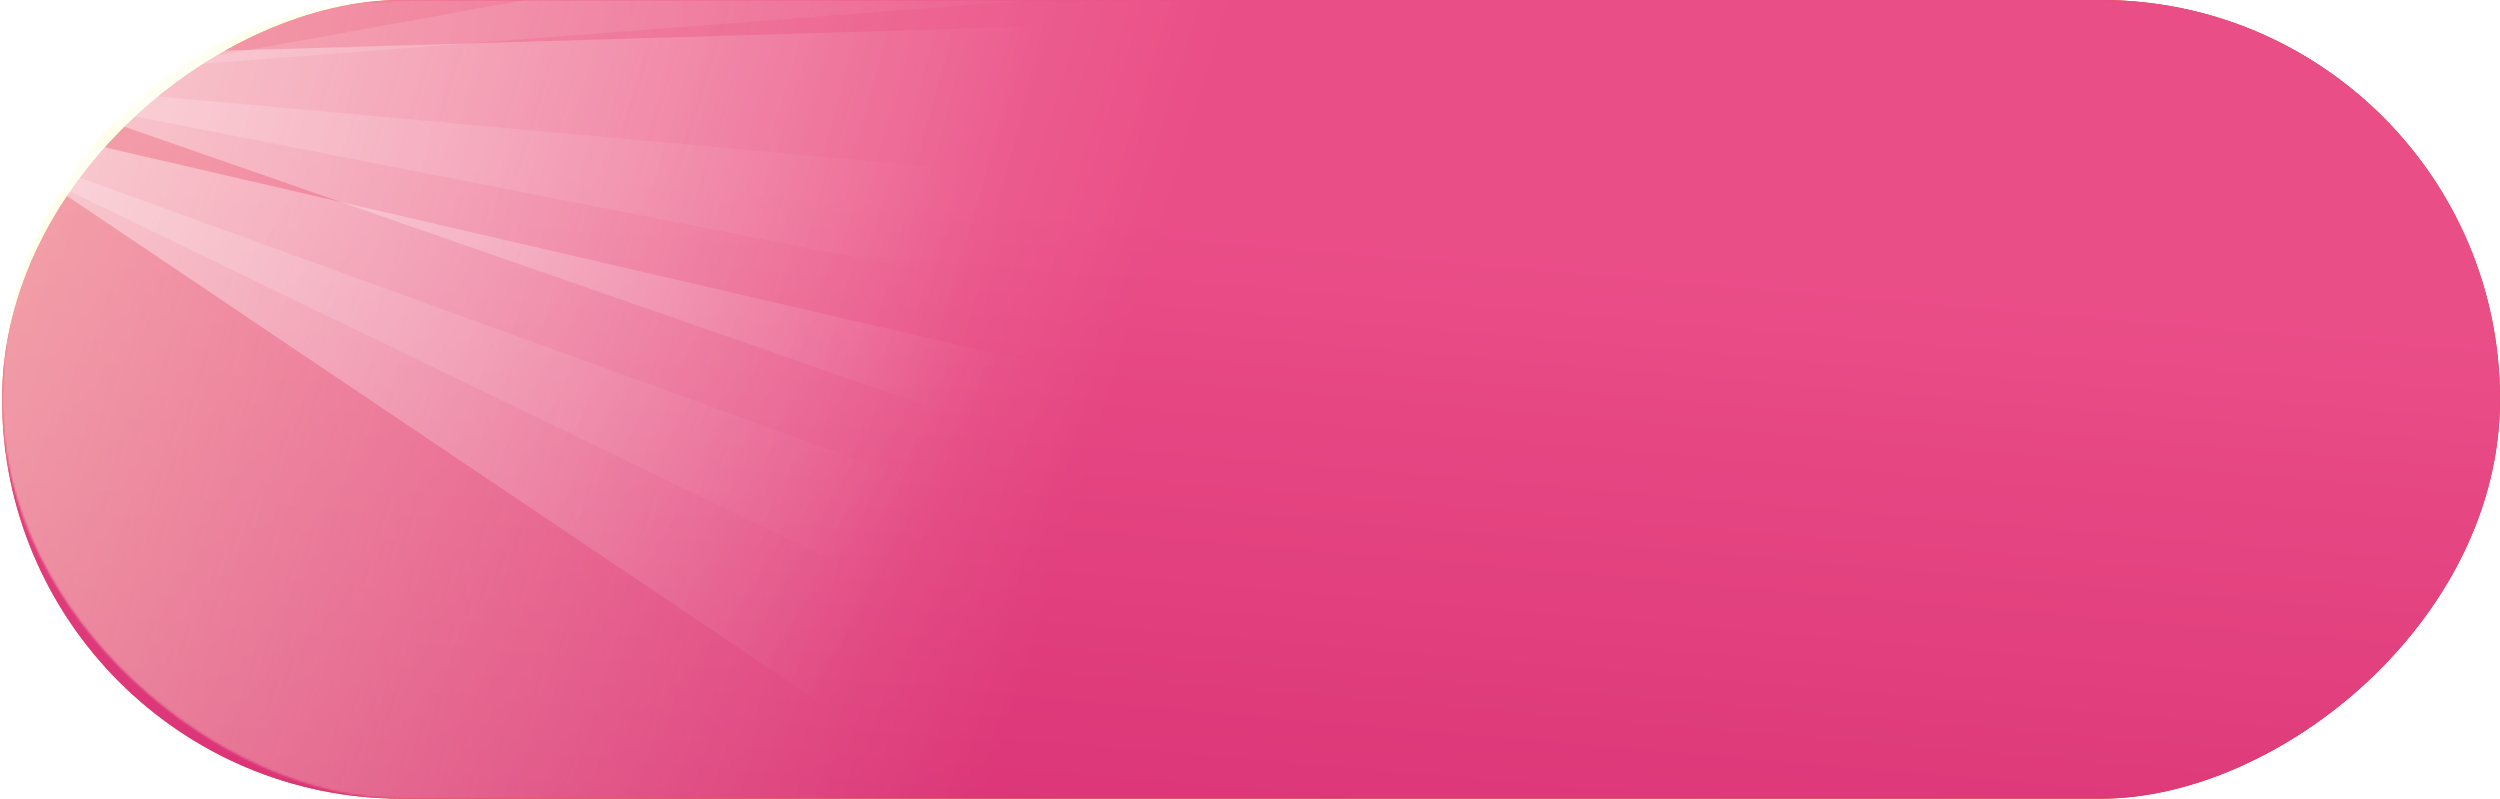 <svg width="1202" height="384" viewBox="0 0 1202 384" fill="none" xmlns="http://www.w3.org/2000/svg">
<rect x="1" y="384" width="384" height="1201" rx="192" transform="rotate(-90 1 384)" fill="url(#paint0_linear_4552_46049)"/>
<rect x="1" y="384" width="384" height="1201" rx="192" transform="rotate(-90 1 384)" fill="url(#paint1_linear_4552_46049)"/>
<mask id="mask0_4552_46049" style="mask-type:alpha" maskUnits="userSpaceOnUse" x="1" y="0" width="1201" height="384">
<rect width="384" height="1201" rx="192" transform="matrix(0 -1 -1 0 1202 384)" fill="url(#paint2_linear_4552_46049)"/>
</mask>
<g mask="url(#mask0_4552_46049)">
<g style="mix-blend-mode:hard-light" filter="url(#filter0_f_4552_46049)">
<path d="M763.756 -146.52L5.509 -54.334L-60.974 79.669L72 655.5L835.043 286.542L763.756 -146.52Z" fill="url(#paint3_linear_4552_46049)"/>
</g>
</g>
<mask id="mask1_4552_46049" style="mask-type:alpha" maskUnits="userSpaceOnUse" x="0" y="0" width="1201" height="384">
<rect width="384" height="1201" rx="192" transform="matrix(0 -1 -1 0 1201 384)" fill="url(#paint4_linear_4552_46049)"/>
</mask>
<g mask="url(#mask1_4552_46049)">
<g style="mix-blend-mode:hard-light" opacity="0.6" filter="url(#filter1_f_4552_46049)">
<path d="M595.402 9.82L-63.541 29.491L-20.822 32.86L549.816 231.442L595.402 9.82Z" fill="url(#paint5_linear_4552_46049)"/>
</g>
<g style="mix-blend-mode:hard-light" opacity="0.6" filter="url(#filter2_f_4552_46049)">
<path d="M582.26 194.045L-59.968 45.268L-19.516 59.404L481.742 396.752L582.26 194.045Z" fill="url(#paint6_linear_4552_46049)"/>
</g>
<g style="mix-blend-mode:hard-light" opacity="0.3" filter="url(#filter3_f_4552_46049)">
<path d="M-83.395 31.905L-35.831 36.222L543.394 149.619L587.866 92.837L-35.831 36.222L-40.676 35.274L-83.395 31.905Z" fill="url(#paint7_linear_4552_46049)"/>
</g>
<g style="mix-blend-mode:hard-light" opacity="0.3" filter="url(#filter4_f_4552_46049)">
<path d="M-79.782 42.547L-34.886 58.834L496.368 315.991L553.833 272.405L-34.886 58.834L-39.33 56.683L-79.782 42.547Z" fill="url(#paint8_linear_4552_46049)"/>
</g>
<g style="mix-blend-mode:hard-light" opacity="0.2" filter="url(#filter5_f_4552_46049)">
<path d="M26.008 40.985L73.002 32.471L661.5 -12.584L689.233 -79.164L73.002 32.471L68.08 32.848L26.008 40.985Z" fill="url(#paint9_linear_4552_46049)"/>
</g>
</g>
<defs>
<filter id="filter0_f_4552_46049" x="-135.974" y="-221.52" width="1046.02" height="952.02" filterUnits="userSpaceOnUse" color-interpolation-filters="sRGB">
<feFlood flood-opacity="0" result="BackgroundImageFix"/>
<feBlend mode="normal" in="SourceGraphic" in2="BackgroundImageFix" result="shape"/>
<feGaussianBlur stdDeviation="37.5" result="effect1_foregroundBlur_4552_46049"/>
</filter>
<filter id="filter1_f_4552_46049" x="-98.541" y="-25.18" width="728.943" height="291.622" filterUnits="userSpaceOnUse" color-interpolation-filters="sRGB">
<feFlood flood-opacity="0" result="BackgroundImageFix"/>
<feBlend mode="normal" in="SourceGraphic" in2="BackgroundImageFix" result="shape"/>
<feGaussianBlur stdDeviation="17.5" result="effect1_foregroundBlur_4552_46049"/>
</filter>
<filter id="filter2_f_4552_46049" x="-94.968" y="10.268" width="712.229" height="421.484" filterUnits="userSpaceOnUse" color-interpolation-filters="sRGB">
<feFlood flood-opacity="0" result="BackgroundImageFix"/>
<feBlend mode="normal" in="SourceGraphic" in2="BackgroundImageFix" result="shape"/>
<feGaussianBlur stdDeviation="17.5" result="effect1_foregroundBlur_4552_46049"/>
</filter>
<filter id="filter3_f_4552_46049" x="-98.395" y="16.905" width="701.26" height="147.714" filterUnits="userSpaceOnUse" color-interpolation-filters="sRGB">
<feFlood flood-opacity="0" result="BackgroundImageFix"/>
<feBlend mode="normal" in="SourceGraphic" in2="BackgroundImageFix" result="shape"/>
<feGaussianBlur stdDeviation="7.5" result="effect1_foregroundBlur_4552_46049"/>
</filter>
<filter id="filter4_f_4552_46049" x="-94.782" y="27.547" width="663.615" height="303.444" filterUnits="userSpaceOnUse" color-interpolation-filters="sRGB">
<feFlood flood-opacity="0" result="BackgroundImageFix"/>
<feBlend mode="normal" in="SourceGraphic" in2="BackgroundImageFix" result="shape"/>
<feGaussianBlur stdDeviation="7.5" result="effect1_foregroundBlur_4552_46049"/>
</filter>
<filter id="filter5_f_4552_46049" x="11.008" y="-94.164" width="693.225" height="150.149" filterUnits="userSpaceOnUse" color-interpolation-filters="sRGB">
<feFlood flood-opacity="0" result="BackgroundImageFix"/>
<feBlend mode="normal" in="SourceGraphic" in2="BackgroundImageFix" result="shape"/>
<feGaussianBlur stdDeviation="7.5" result="effect1_foregroundBlur_4552_46049"/>
</filter>
<linearGradient id="paint0_linear_4552_46049" x1="-39" y1="1259.5" x2="324.5" y2="384" gradientUnits="userSpaceOnUse">
<stop stop-color="#CC3903"/>
<stop offset="1" stop-color="#FF6F1E"/>
</linearGradient>
<linearGradient id="paint1_linear_4552_46049" x1="193" y1="1955.5" x2="-559.923" y2="1890.73" gradientUnits="userSpaceOnUse">
<stop stop-color="#EA4E87"/>
<stop offset="1" stop-color="#C50F60"/>
</linearGradient>
<linearGradient id="paint2_linear_4552_46049" x1="192" y1="1571.5" x2="-560.923" y2="1506.73" gradientUnits="userSpaceOnUse">
<stop stop-color="#EA4E87"/>
<stop offset="1" stop-color="#C50F60"/>
</linearGradient>
<linearGradient id="paint3_linear_4552_46049" x1="61.448" y1="-30.397" x2="555.705" y2="120.969" gradientUnits="userSpaceOnUse">
<stop stop-color="#FFFDD1" stop-opacity="0.47"/>
<stop offset="1" stop-color="#FFFEE1" stop-opacity="0"/>
</linearGradient>
<linearGradient id="paint4_linear_4552_46049" x1="192" y1="1571.5" x2="-560.923" y2="1506.73" gradientUnits="userSpaceOnUse">
<stop stop-color="#EA4E87"/>
<stop offset="1" stop-color="#C50F60"/>
</linearGradient>
<linearGradient id="paint5_linear_4552_46049" x1="42.317" y1="-27.689" x2="484.906" y2="83.262" gradientUnits="userSpaceOnUse">
<stop stop-color="white" stop-opacity="0.72"/>
<stop offset="1" stop-color="white" stop-opacity="0"/>
</linearGradient>
<linearGradient id="paint6_linear_4552_46049" x1="56.961" y1="16.929" x2="456.705" y2="236.928" gradientUnits="userSpaceOnUse">
<stop stop-color="white" stop-opacity="0.72"/>
<stop offset="1" stop-color="white" stop-opacity="0"/>
</linearGradient>
<linearGradient id="paint7_linear_4552_46049" x1="22.463" y1="-25.276" x2="465.052" y2="85.676" gradientUnits="userSpaceOnUse">
<stop stop-color="white" stop-opacity="0.72"/>
<stop offset="1" stop-color="white" stop-opacity="0"/>
</linearGradient>
<linearGradient id="paint8_linear_4552_46049" x1="37.147" y1="14.208" x2="436.891" y2="234.206" gradientUnits="userSpaceOnUse">
<stop stop-color="white" stop-opacity="0.72"/>
<stop offset="1" stop-color="white" stop-opacity="0"/>
</linearGradient>
<linearGradient id="paint9_linear_4552_46049" x1="112.8" y1="-42.337" x2="568.952" y2="-53.338" gradientUnits="userSpaceOnUse">
<stop stop-color="white" stop-opacity="0.72"/>
<stop offset="1" stop-color="white" stop-opacity="0"/>
</linearGradient>
</defs>
</svg>

